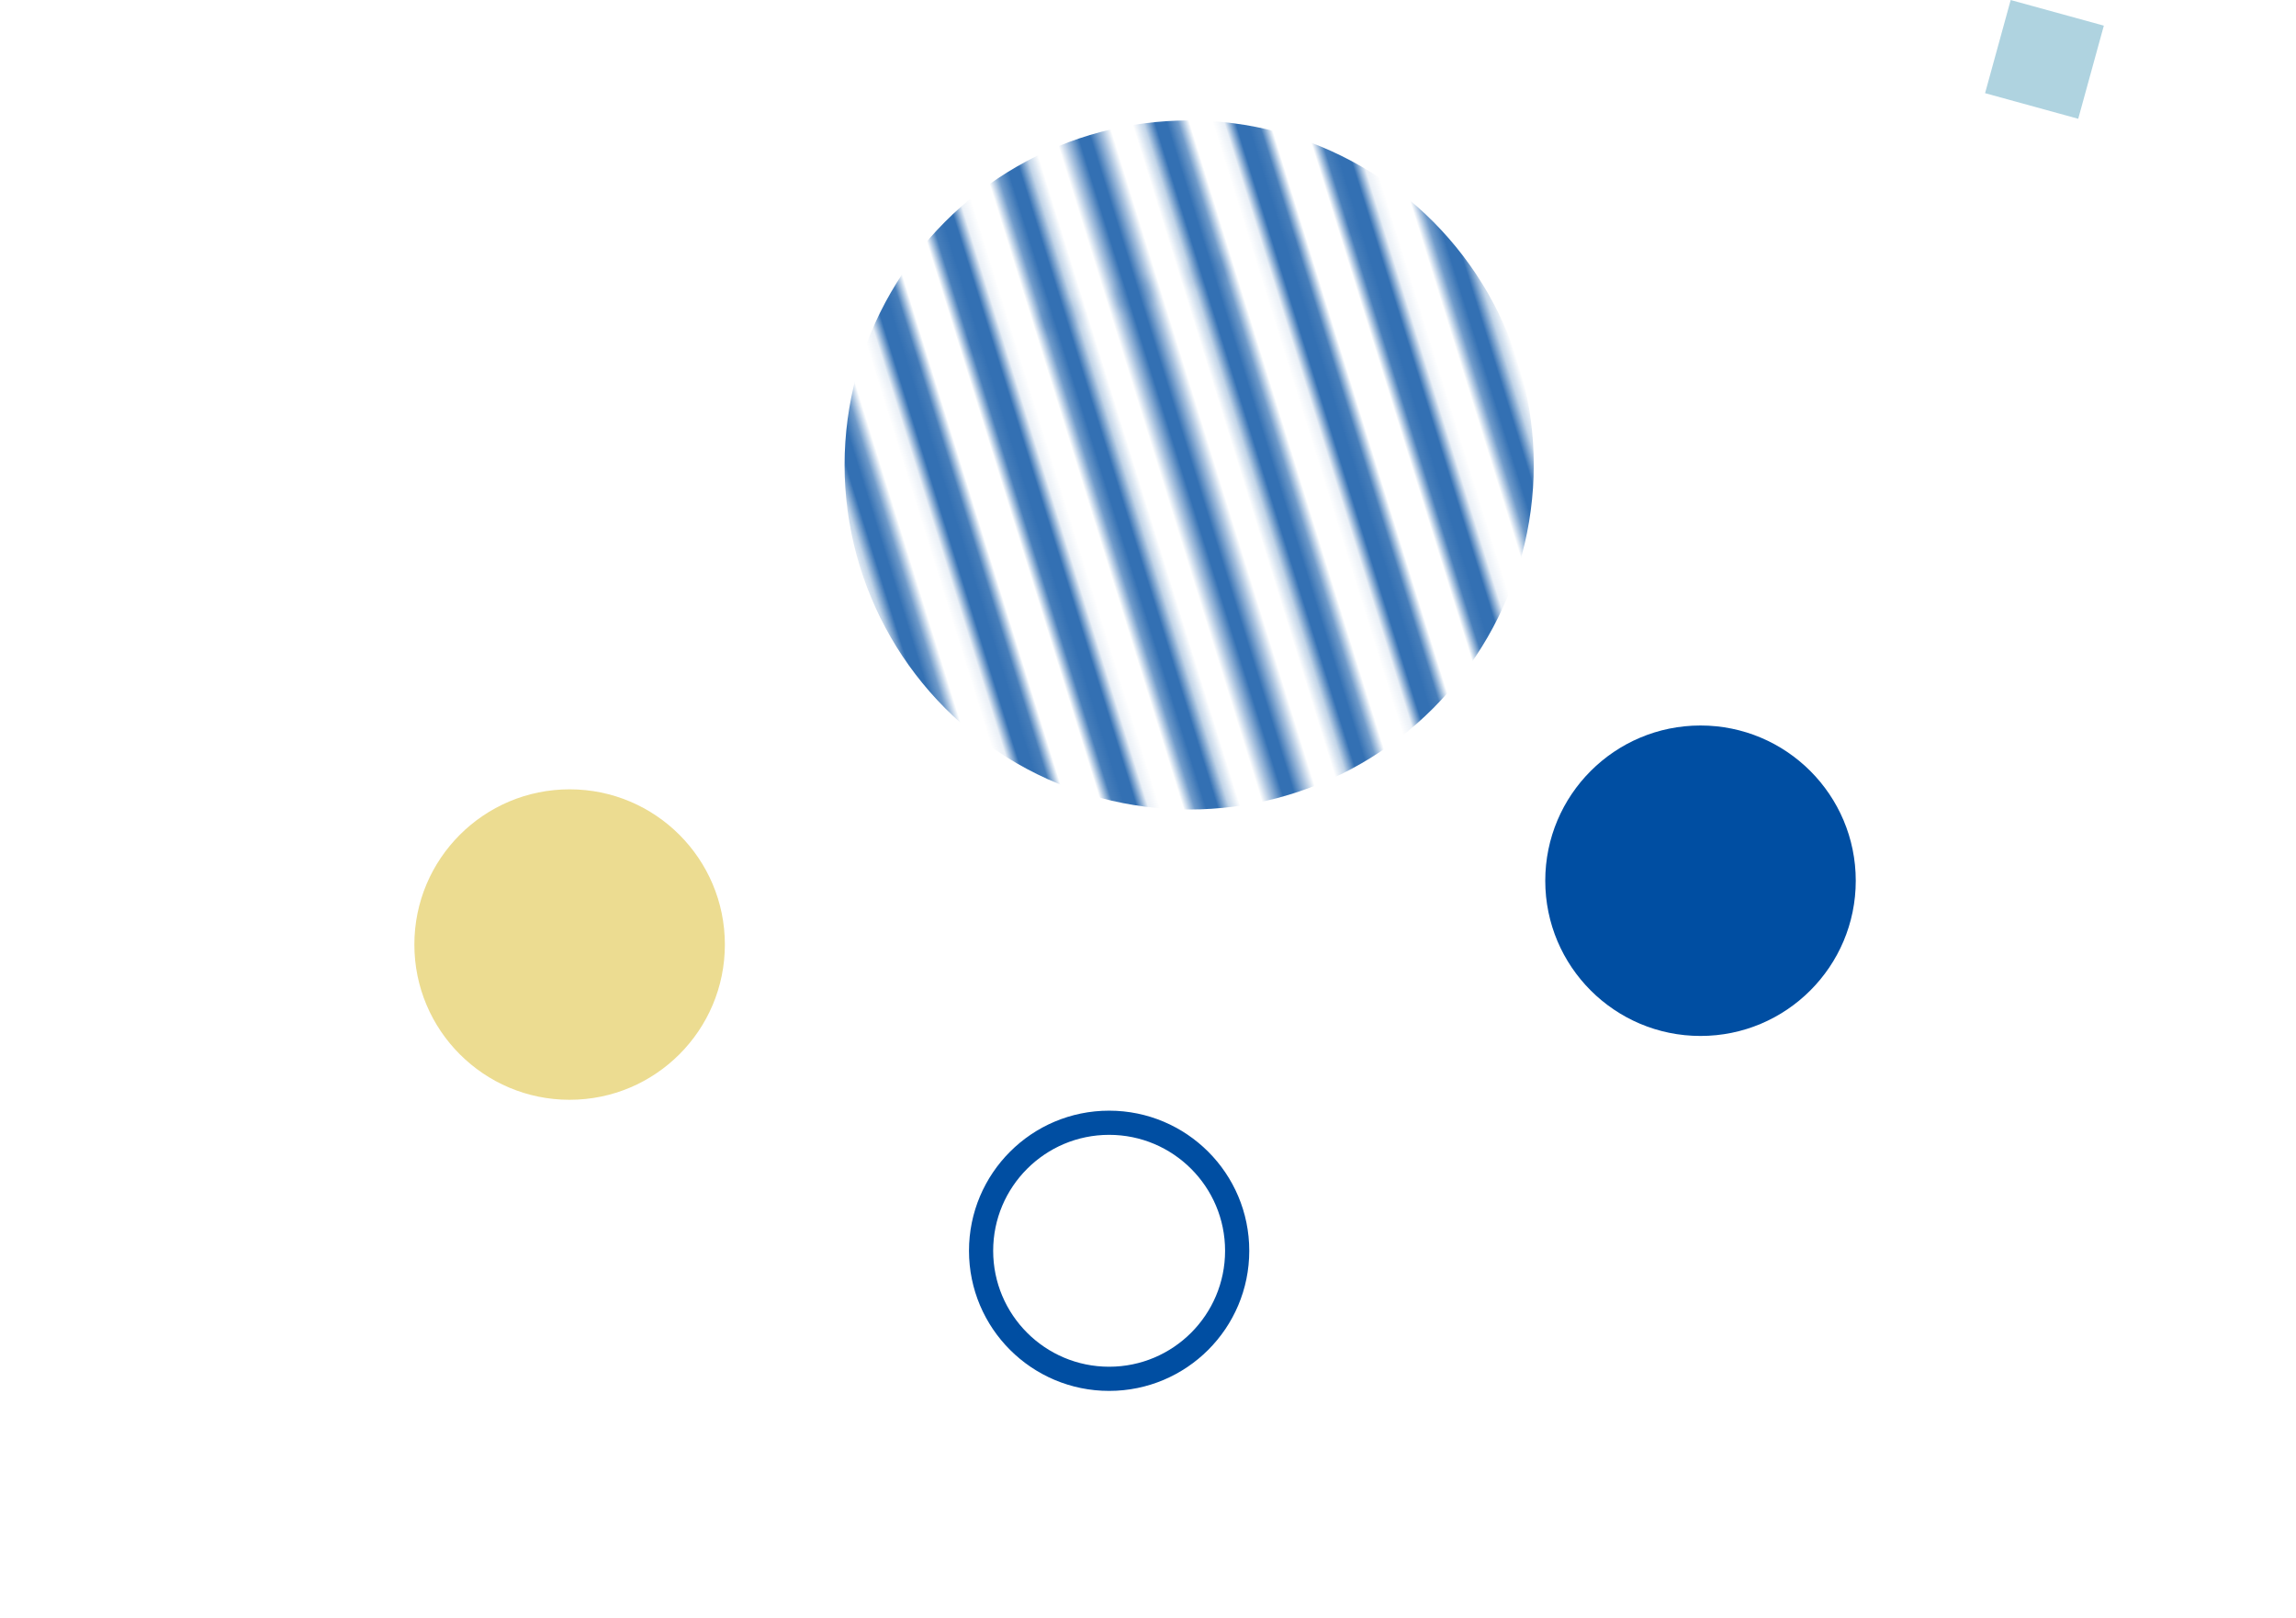 <svg xmlns="http://www.w3.org/2000/svg" xmlns:xlink="http://www.w3.org/1999/xlink" viewBox="0 0 189.89 133.83"><defs><style>.cls-1,.cls-2,.cls-8{fill:none;}.cls-2{stroke:#3370b3;stroke-width:3px;}.cls-3{fill:#afd3e0;}.cls-4{fill:#fff;}.cls-5{fill:url(#新規パターンスウォッチ_7);}.cls-6{fill:#ecdc91;}.cls-7{fill:#004ea2;}.cls-8{stroke:#004ea2;stroke-miterlimit:10;stroke-width:2px;}</style><pattern id="新規パターンスウォッチ_7" data-name="新規パターンスウォッチ 7" width="72" height="72" patternTransform="matrix(0.27, 0.87, -0.87, 0.27, -281.56, -133.87)" patternUnits="userSpaceOnUse" viewBox="0 0 72 72"><rect class="cls-1" width="72" height="72"/><line class="cls-2" x1="71.75" y1="68.4" x2="144.25" y2="68.4"/><line class="cls-2" x1="71.75" y1="54" x2="144.25" y2="54"/><line class="cls-2" x1="71.75" y1="39.6" x2="144.25" y2="39.6"/><line class="cls-2" x1="71.75" y1="25.2" x2="144.25" y2="25.2"/><line class="cls-2" x1="71.75" y1="10.8" x2="144.25" y2="10.8"/><line class="cls-2" x1="71.75" y1="61.2" x2="144.25" y2="61.2"/><line class="cls-2" x1="71.75" y1="46.8" x2="144.25" y2="46.8"/><line class="cls-2" x1="71.75" y1="32.4" x2="144.25" y2="32.4"/><line class="cls-2" x1="71.75" y1="18" x2="144.25" y2="18"/><line class="cls-2" x1="71.75" y1="3.6" x2="144.25" y2="3.6"/><line class="cls-2" x1="-0.25" y1="68.4" x2="72.25" y2="68.4"/><line class="cls-2" x1="-0.25" y1="54" x2="72.25" y2="54"/><line class="cls-2" x1="-0.25" y1="39.6" x2="72.25" y2="39.6"/><line class="cls-2" x1="-0.25" y1="25.2" x2="72.25" y2="25.2"/><line class="cls-2" x1="-0.25" y1="10.8" x2="72.25" y2="10.8"/><line class="cls-2" x1="-0.25" y1="61.2" x2="72.25" y2="61.2"/><line class="cls-2" x1="-0.25" y1="46.8" x2="72.25" y2="46.8"/><line class="cls-2" x1="-0.25" y1="32.4" x2="72.25" y2="32.4"/><line class="cls-2" x1="-0.25" y1="18" x2="72.25" y2="18"/><line class="cls-2" x1="-0.25" y1="3.6" x2="72.25" y2="3.6"/><line class="cls-2" x1="-72.25" y1="68.4" x2="0.25" y2="68.4"/><line class="cls-2" x1="-72.25" y1="54" x2="0.25" y2="54"/><line class="cls-2" x1="-72.25" y1="39.6" x2="0.25" y2="39.6"/><line class="cls-2" x1="-72.25" y1="25.2" x2="0.25" y2="25.2"/><line class="cls-2" x1="-72.25" y1="10.8" x2="0.25" y2="10.8"/><line class="cls-2" x1="-72.25" y1="61.2" x2="0.25" y2="61.2"/><line class="cls-2" x1="-72.25" y1="46.8" x2="0.25" y2="46.8"/><line class="cls-2" x1="-72.25" y1="32.4" x2="0.25" y2="32.4"/><line class="cls-2" x1="-72.25" y1="18" x2="0.25" y2="18"/><line class="cls-2" x1="-72.25" y1="3.6" x2="0.25" y2="3.6"/></pattern></defs><g id="レイヤー_2" data-name="レイヤー 2"><g id="back"><rect class="cls-3" x="165.1" y="0.92" width="7.99" height="7.99" transform="translate(119.5 166.65) rotate(-74.62)"/><rect class="cls-4" x="56.01" y="124.82" width="7.99" height="7.99" transform="translate(-35.95 24) rotate(-17.5)"/><rect class="cls-4" x="1.02" y="99.35" width="7.99" height="7.99" transform="translate(-30.84 6.29) rotate(-17.5)"/><rect class="cls-4" x="170.08" y="108.62" width="7.99" height="7.99" transform="translate(19.32 250.59) rotate(-74.62)"/><rect class="cls-4" x="180.88" y="53.93" width="7.99" height="7.99" transform="translate(-8.86 58.26) rotate(-17.5)"/><circle class="cls-5" cx="98.35" cy="38.46" r="28.5"/><circle class="cls-6" cx="47.11" cy="78.13" r="12.84"/><circle class="cls-7" cx="140.64" cy="72.85" r="12.84"/><circle class="cls-8" cx="91.73" cy="103.46" r="10.59"/></g></g></svg>